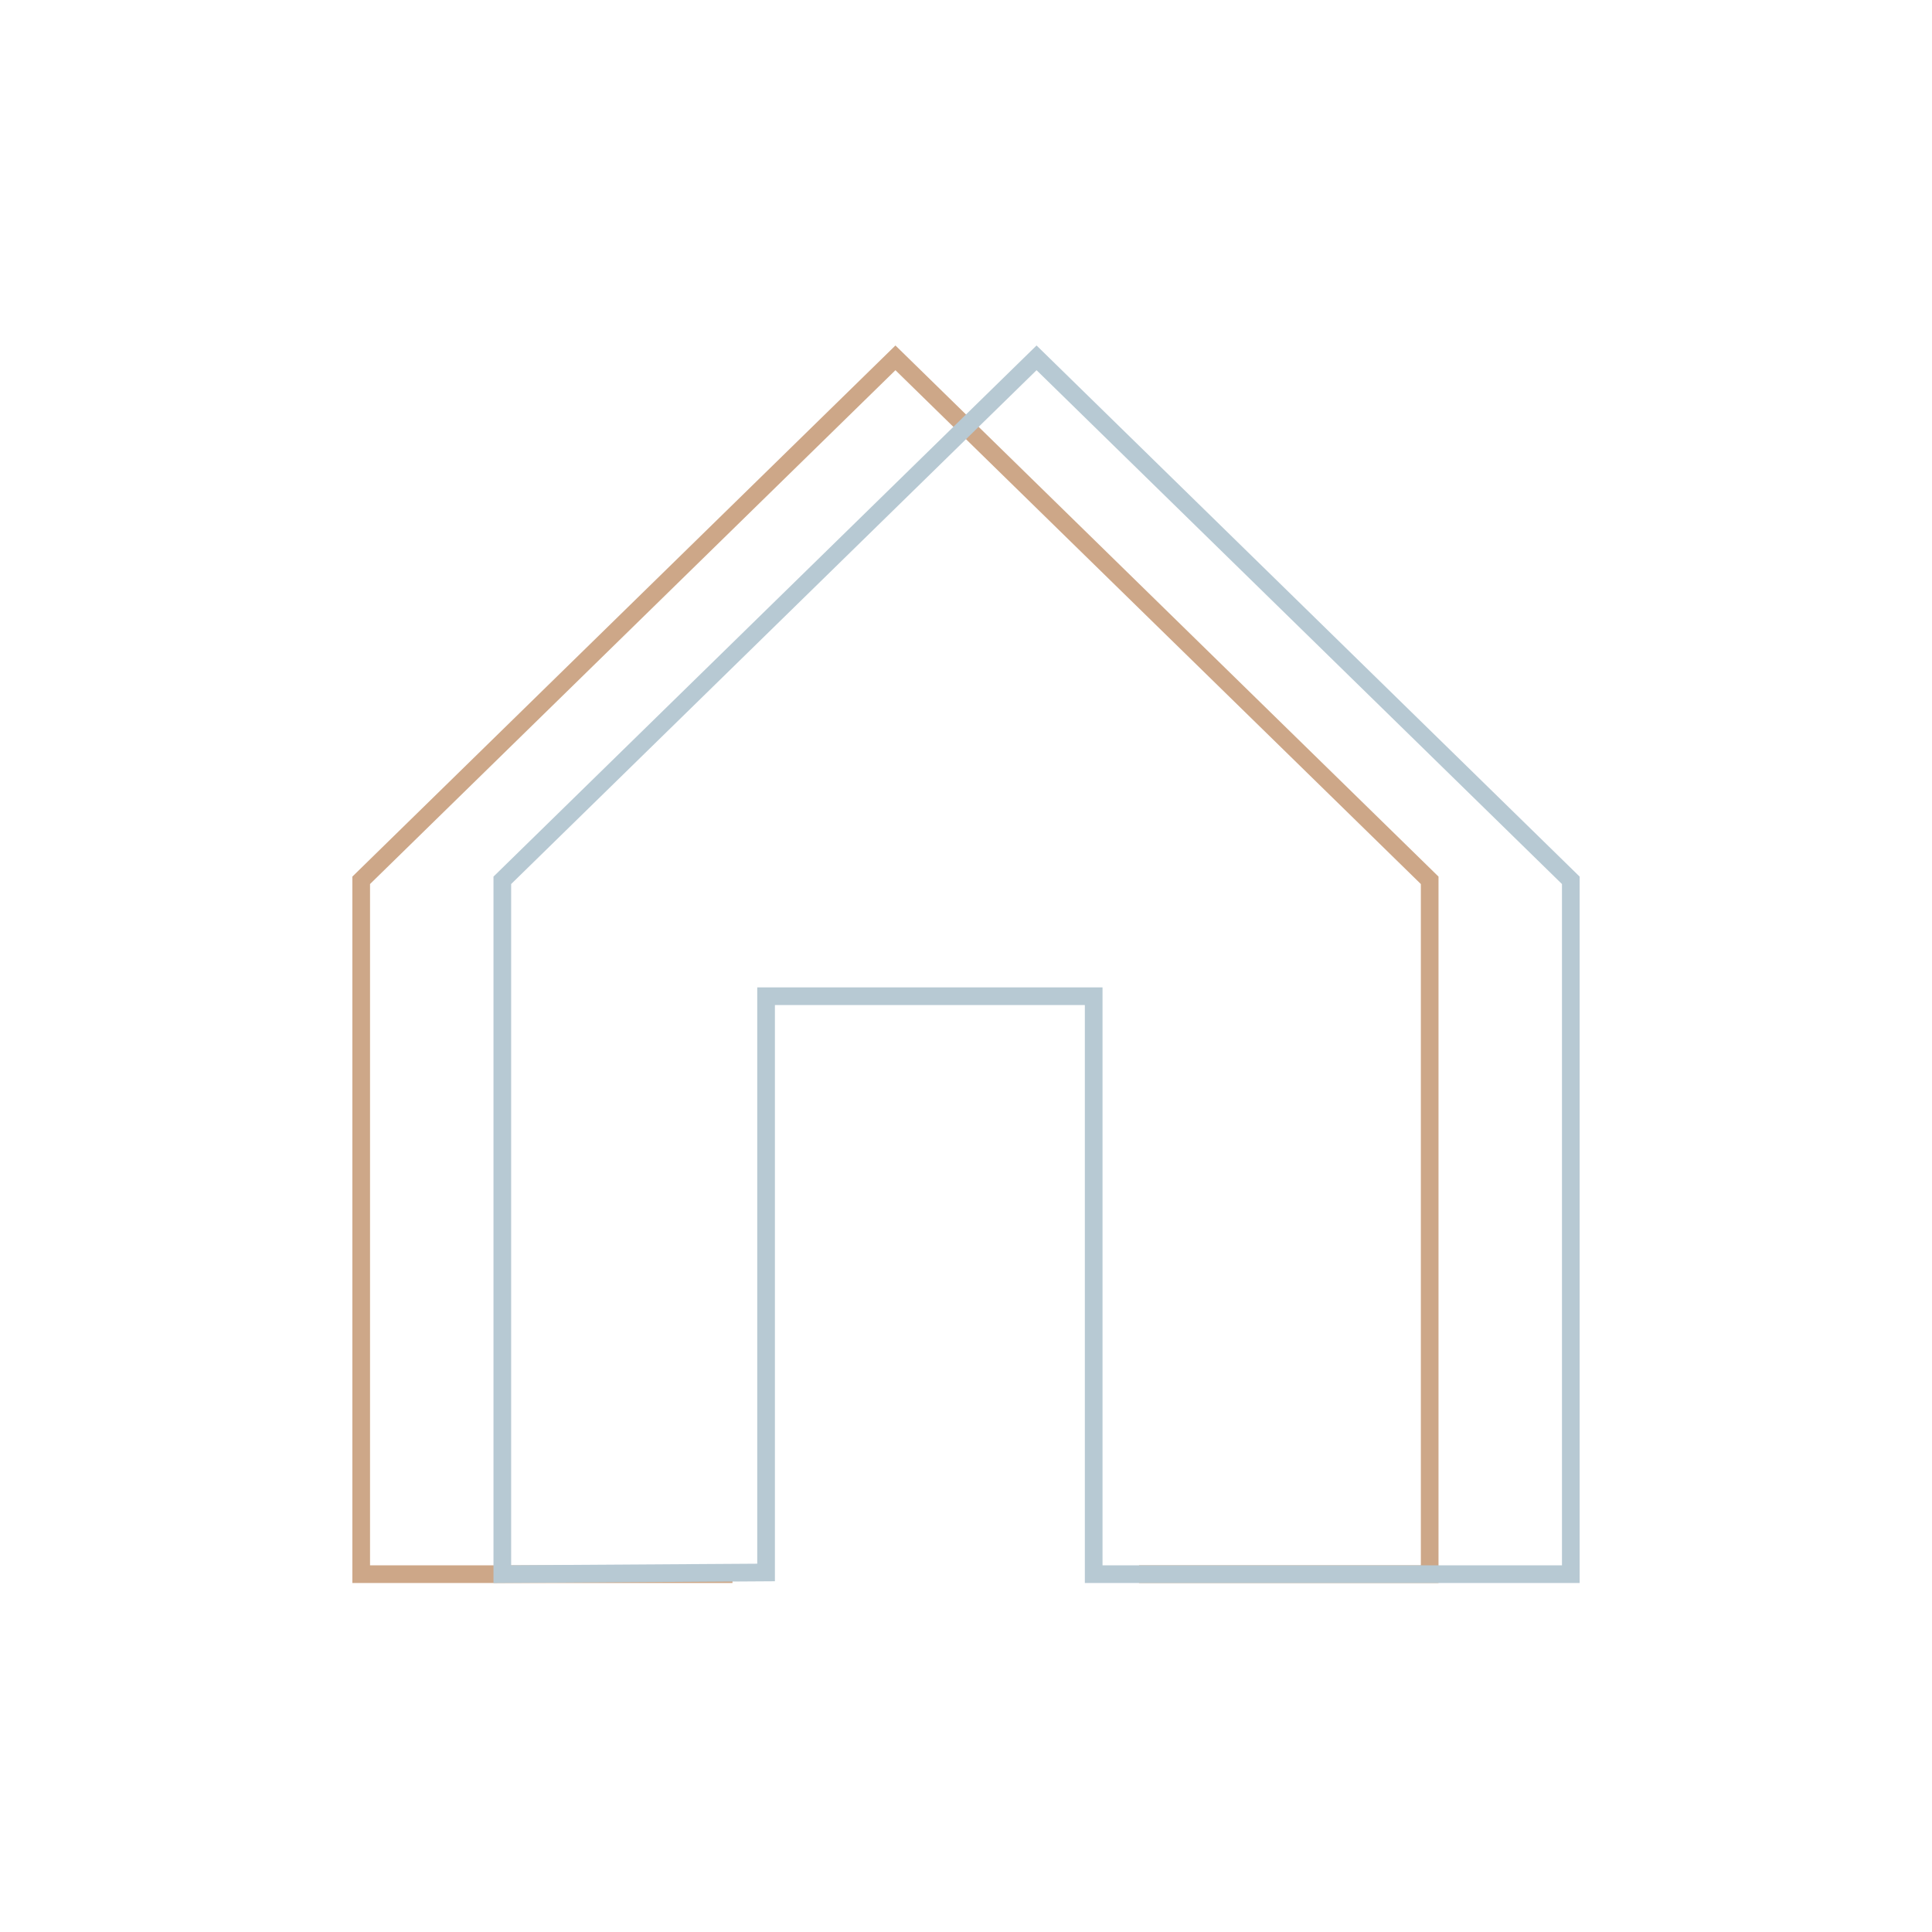 <?xml version="1.0" encoding="utf-8"?>
<!-- Generator: Adobe Illustrator 22.0.1, SVG Export Plug-In . SVG Version: 6.00 Build 0)  -->
<svg version="1.1" id="Layer_1" xmlns="http://www.w3.org/2000/svg" xmlns:xlink="http://www.w3.org/1999/xlink" x="0px" y="0px"
	 viewBox="0 0 115 115" style="enable-background:new 0 0 115 115;" xml:space="preserve">
<style type="text/css">
	.st0{fill:none;stroke:#CDA788;stroke-width:1.052;stroke-miterlimit:10;}
	.st1{fill:none;stroke:#B7C9D3;stroke-width:1.052;stroke-miterlimit:10;}
</style>
<g>
	<polyline class="st0" points="67.8,93.7 85.1,93.7 85.1,52.4 53.3,21.3 21.5,52.4 21.5,93.7 43.6,93.7 	"/>
	<polygon class="st1" points="45.6,93.6 45.6,59.3 65.1,59.3 65.1,93.7 93.5,93.7 93.5,52.4 61.7,21.3 29.9,52.4 29.9,93.7 	"/>
</g>
</svg>
